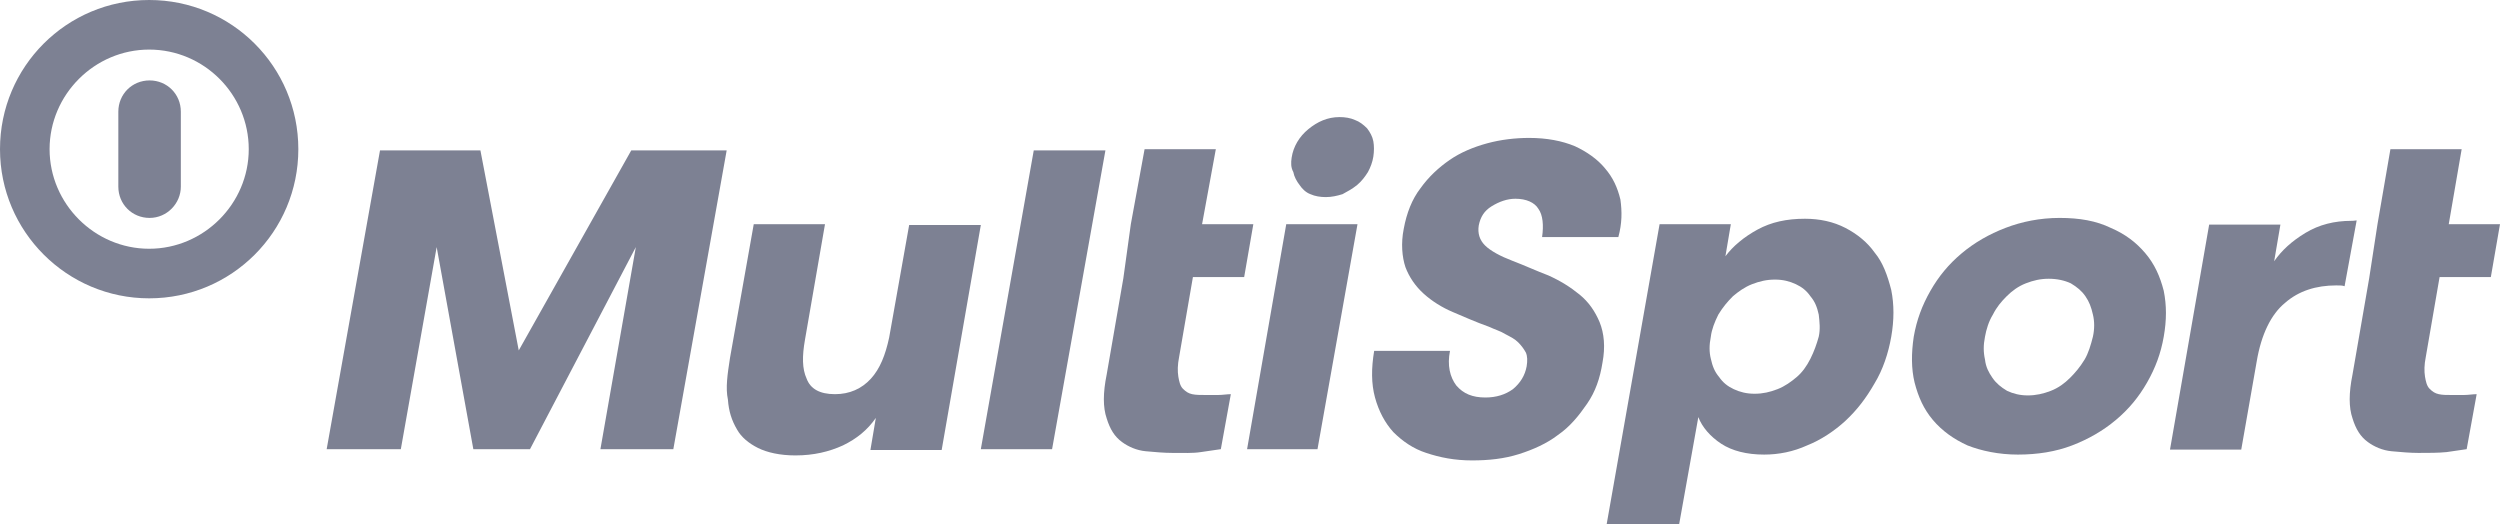 <?xml version="1.0" encoding="utf-8"?>
<!-- Generator: Adobe Illustrator 28.2.0, SVG Export Plug-In . SVG Version: 6.00 Build 0)  -->
<svg version="1.1" id="layer" xmlns="http://www.w3.org/2000/svg" xmlns:xlink="http://www.w3.org/1999/xlink" x="0px" y="0px"
	 width="600px" height="125.8px" viewBox="0 0 600 125.8" style="enable-background:new 0 0 600 125.8;" xml:space="preserve">
<style type="text/css">
	.st0{fill:#7D8193;}
</style>
<g>
	<path class="st0" d="M28.4,44.8L28.4,44.8c0,4.2,3.3,7.5,7.5,7.5s7.5-3.5,7.5-7.5v-18c0-4.2-3.3-7.5-7.5-7.5s-7.5,3.3-7.5,7.5
		C28.4,26.8,28.4,44.8,28.4,44.8z"/>
	<path class="st0" d="M35.8,71.6c19.8,0,35.8-16,35.8-35.8S55.6,0,35.8,0S0,16,0,35.8S16.1,71.6,35.8,71.6 M35.8,11.9
		c13.2,0,23.9,10.8,23.9,23.9S48.9,59.7,35.8,59.7S11.9,48.9,11.9,35.8S22.7,11.9,35.8,11.9"/>
	<path class="st0" d="M310,37.8c0.4-2.6,1.8-5,4-6.8s4.6-2.9,7.5-2.9c1.3,0,2.6,0.2,3.7,0.7c1.1,0.4,2,1.1,2.9,2
		c0.7,0.9,1.3,2,1.5,3.1s0.2,2.4,0,3.7s-0.7,2.6-1.3,3.7c-0.7,1.1-1.5,2.2-2.6,3.1s-2.2,1.5-3.5,2.2c-1.3,0.4-2.6,0.7-4,0.7
		c-1.3,0-2.6-0.2-3.7-0.7c-1.1-0.4-2-1.3-2.6-2.2c-0.7-0.9-1.3-2-1.5-3.1C309.8,40.2,309.8,39.1,310,37.8"/>
	<polygon class="st0" points="78.4,107.8 91.2,36.1 115.3,36.1 124.5,84.1 151.5,36.1 174.4,36.1 161.6,107.8 144.1,107.8 
		152.6,59.3 127.2,107.8 113.6,107.8 104.8,59.3 96.2,107.8 	"/>
	<path class="st0" d="M175.2,85.9l5.7-32.1H198l-4.8,27.7c-0.7,4-0.7,7,0.4,9.4c0.9,2.4,3.1,3.7,6.8,3.7c3.5,0,6.4-1.3,8.6-3.7
		s3.5-5.7,4.4-9.9l4.8-27h17.2l-9.4,54h-17.1l1.3-7.7c-2,2.9-4.6,5-7.9,6.6c-3.3,1.5-7,2.4-11.4,2.4c-3.7,0-6.8-0.7-9-1.8
		c-2.2-1.1-4-2.6-5-4.4c-1.3-2.2-2-4.4-2.2-7.2C174.1,93.1,174.6,89.8,175.2,85.9"/>
	<polygon class="st0" points="235.4,107.8 248.1,36.1 265.3,36.1 252.5,107.8 	"/>
	<path class="st0" d="M271.4,53.8l3.3-18h17.1l-3.3,18h12.3l-2.2,12.7h-12.3L283,85.6c-0.4,2-0.4,3.5-0.2,4.8
		c0.2,1.1,0.4,2.2,1.1,2.9c0.7,0.7,1.3,1.1,2.2,1.3s2,0.2,3.3,0.2c0.7,0,1.8,0,2.9,0s2.2-0.2,3.1-0.2l-2.4,13.2
		c-1.3,0.2-2.9,0.4-4.8,0.7s-4.2,0.2-6.8,0.2c-2,0-4.2-0.2-6.4-0.4c-2.2-0.2-4.2-1.1-5.7-2.2c-1.8-1.3-2.9-3.1-3.7-5.7
		c-0.9-2.6-0.9-6.1,0-10.5l4-23.1L271.4,53.8z"/>
	<polygon class="st0" points="299.3,107.8 308.7,53.8 325.8,53.8 316.2,107.8 	"/>
	<path class="st0" d="M385.6,125.8l12.7-72h17.1l-1.3,7.7c1.8-2.4,4.4-4.6,7.7-6.4c3.3-1.8,7-2.6,11.4-2.6c3.5,0,6.8,0.7,9.7,2.2
		c2.9,1.5,5.3,3.5,7,5.9c2,2.4,3.1,5.5,4,9c0.7,3.5,0.7,7.2,0,11.2s-2,7.9-4,11.2c-2,3.5-4.2,6.4-7,9c-2.6,2.4-5.9,4.6-9.2,5.9
		c-3.3,1.5-6.8,2.2-10.3,2.2c-4.2,0-7.7-0.9-10.3-2.6s-4.6-4-5.5-6.4l-4.6,25.7C402.9,125.8,385.6,125.8,385.6,125.8z M410.6,80.8
		c-0.4,2-0.4,3.7,0,5.3c0.4,1.8,0.9,3.1,2,4.4c0.9,1.3,2,2.2,3.5,2.9c1.5,0.7,3.1,1.1,5,1.1c2,0,3.7-0.4,5.5-1.1s3.3-1.8,4.6-2.9
		c1.3-1.1,2.4-2.6,3.3-4.4s1.5-3.5,2-5.3c0.4-1.8,0.2-3.5,0-5.3c-0.4-1.8-0.9-3.1-2-4.4c-0.9-1.3-2-2.2-3.5-2.9
		c-1.5-0.7-3.1-1.1-5-1.1c-2,0-3.7,0.4-5.5,1.1s-3.3,1.8-4.6,2.9c-1.3,1.3-2.4,2.6-3.5,4.4C411.5,77.3,410.8,79.1,410.6,80.8"/>
	<path class="st0" d="M459.3,80.8c0.7-4,2-7.5,4-11s4.4-6.4,7.5-9s6.6-4.6,10.5-6.1s8.3-2.4,13-2.4c4.8,0,8.8,0.7,12.3,2.4
		c3.5,1.5,6.1,3.5,8.3,6.1s3.5,5.5,4.4,9c0.7,3.5,0.7,7,0,11s-2,7.5-4,11s-4.4,6.4-7.5,9s-6.6,4.6-10.5,6.1s-8.3,2.2-13,2.2
		c-4.6,0-8.8-0.9-12.1-2.2c-3.3-1.5-6.1-3.5-8.3-6.1c-2.2-2.6-3.5-5.5-4.4-9C458.7,88.5,458.7,84.8,459.3,80.8 M476.4,80.8
		c-0.4,2-0.4,3.7,0,5.5c0.2,1.8,0.9,3.1,1.8,4.4s2,2.2,3.5,3.1c1.5,0.7,3.1,1.1,5,1.1s3.7-0.4,5.5-1.1s3.3-1.8,4.6-3.1
		s2.4-2.6,3.5-4.4c0.9-1.5,1.5-3.5,2-5.5c0.4-1.8,0.4-3.7,0-5.3c-0.4-1.8-0.9-3.1-1.8-4.4s-2-2.2-3.5-3.1c-1.5-0.7-3.3-1.1-5.3-1.1
		s-3.7,0.4-5.5,1.1s-3.3,1.8-4.6,3.1c-1.3,1.3-2.4,2.6-3.3,4.4C477.3,77.1,476.7,79.1,476.4,80.8"/>
	<path class="st0" d="M570.6,53.8l3.1-18h17.1l-3.1,18H600l-2.2,12.7h-12.3l-3.3,19.1c-0.4,2-0.4,3.5-0.2,4.8
		c0.2,1.1,0.4,2.2,1.1,2.9c0.7,0.7,1.3,1.1,2.2,1.3c0.9,0.2,1.8,0.2,3.1,0.2c0.7,0,1.8,0,2.9,0c1.1,0,2.2-0.2,3.1-0.2l-2.4,13.2
		c-1.3,0.2-2.9,0.4-4.8,0.7c-2,0.2-4.2,0.2-6.8,0.2c-2,0-4.2-0.2-6.4-0.4c-2.2-0.2-4.2-1.1-5.7-2.2c-1.8-1.3-2.9-3.1-3.7-5.7
		c-0.9-2.6-0.9-6.1,0-10.5l4-23.1L570.6,53.8z"/>
	<path class="st0" d="M388.9,47.9c-0.7-2.9-1.8-5.3-3.7-7.5c-1.8-2.2-4.4-4-7.2-5.3c-3.1-1.3-6.8-2-11-2c-3.3,0-6.8,0.4-10.1,1.3
		c-3.3,0.9-6.4,2.2-9,4s-5,4-7,6.8c-2,2.6-3.3,5.9-4,9.7c-0.7,3.5-0.4,6.8,0.4,9.2c0.9,2.4,2.4,4.6,4.4,6.4s4.4,3.3,7,4.4
		s5.5,2.4,8.6,3.5c1.5,0.7,2.9,1.1,4,1.8c1.3,0.7,2.2,1.1,3.1,2c0.7,0.7,1.3,1.5,1.8,2.4c0.4,0.9,0.4,2,0.2,3.3
		c-0.4,2.2-1.5,4-3.3,5.5c-1.8,1.3-4,2-6.6,2c-3.1,0-5.3-0.9-7-2.9c-1.5-2-2.2-4.8-1.5-8.3h-18.2c-0.7,4.2-0.7,7.9,0.2,11.2
		c0.9,3.3,2.4,6.1,4.4,8.3c2.2,2.2,4.8,4,7.9,5c3.3,1.1,6.8,1.8,11,1.8c4,0,7.7-0.4,11.2-1.5s6.8-2.6,9.4-4.6c2.9-2,5-4.6,7-7.5
		s3.1-6.1,3.7-9.9c0.7-3.7,0.4-7-0.7-9.7c-1.1-2.6-2.6-4.8-4.8-6.6c-2.2-1.8-4.6-3.3-7.5-4.6c-2.9-1.1-5.7-2.4-8.6-3.5
		s-5.3-2.4-6.6-3.7c-1.3-1.3-1.8-2.9-1.5-4.8c0.4-2,1.3-3.5,3.1-4.6c1.8-1.1,3.7-1.8,5.7-1.8c2.6,0,4.6,0.9,5.5,2.4
		c1.1,1.5,1.3,4,0.9,6.8h18.3C389.3,53.6,389.3,50.8,388.9,47.9"/>
	<path class="st0" d="M564.3,53c-4,0-7.7,0.9-11,2.9s-5.7,4.2-7.5,6.8l1.5-8.8h-17.1l-9.4,54h17.1l3.7-21.1
		c1.1-6.6,3.5-11.4,6.8-14.1c3.3-2.9,7.5-4.2,12.3-4.2c0.9,0,1.5,0,2,0.2l2.9-15.8C564.9,53,564.5,53,564.3,53"/>
</g>
</svg>
